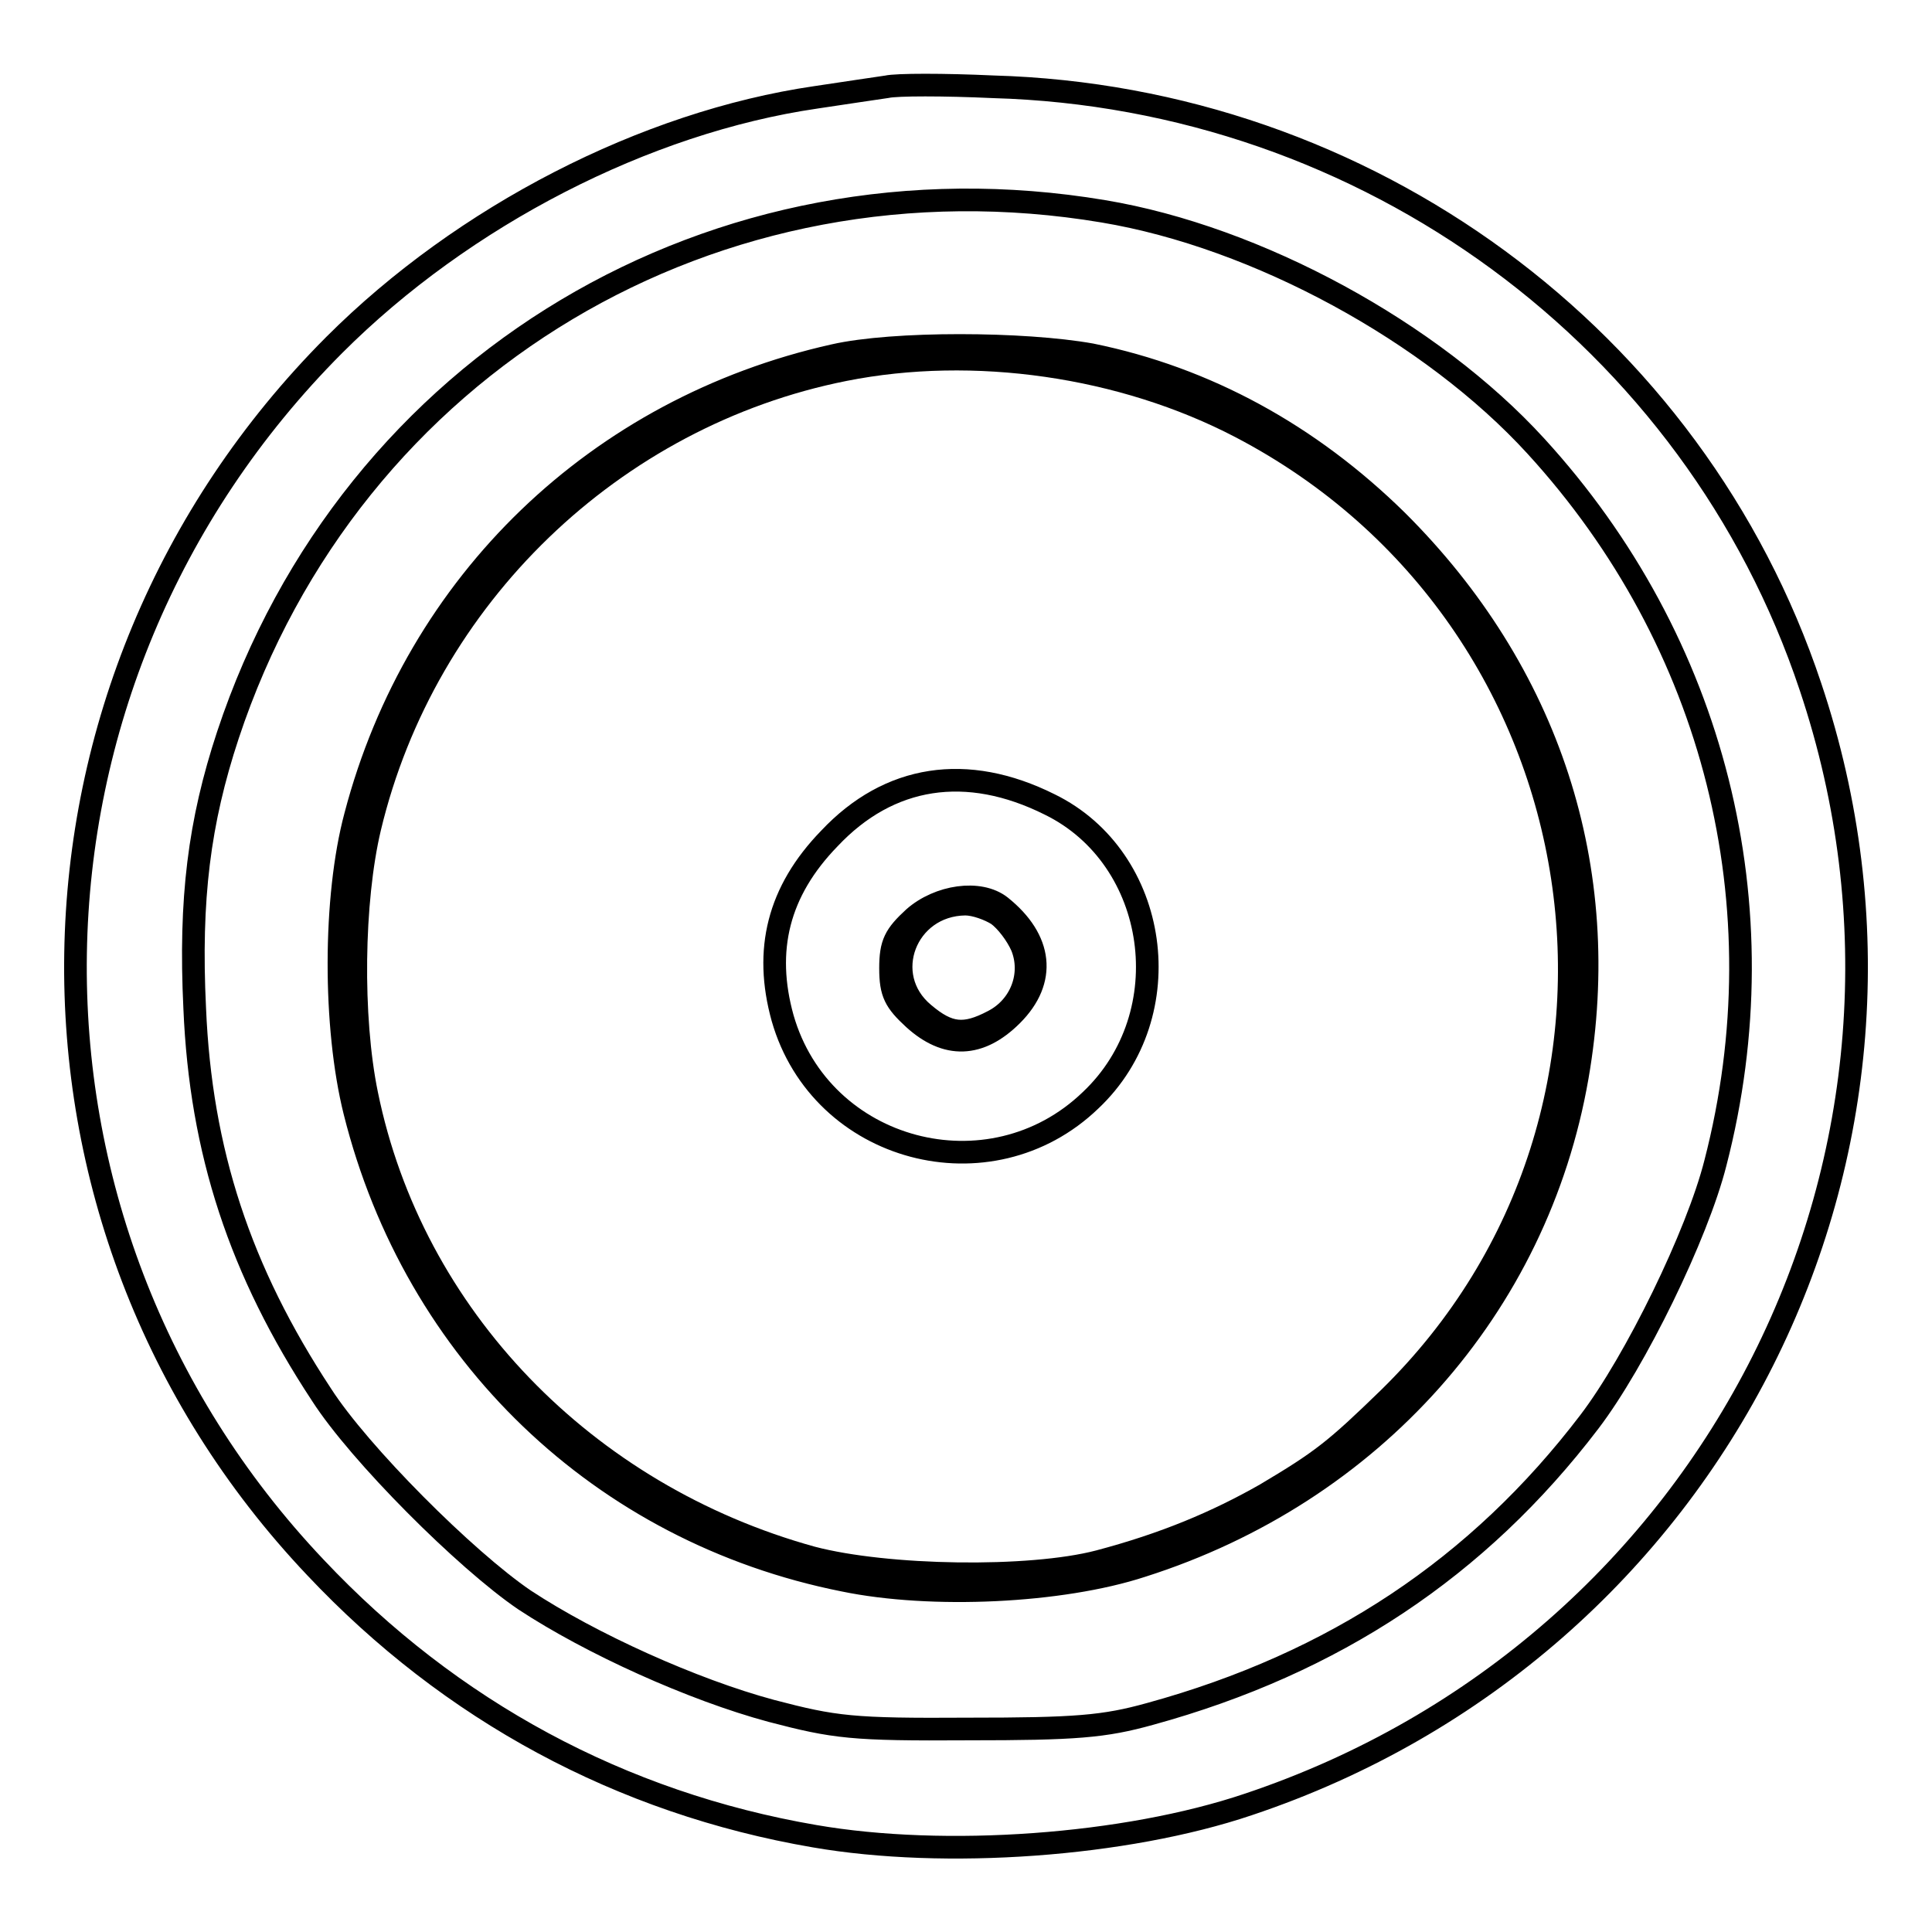 <?xml version="1.0" encoding="utf-8"?>
<!-- Svg Vector Icons : http://www.onlinewebfonts.com/icon -->
<!DOCTYPE svg PUBLIC "-//W3C//DTD SVG 1.1//EN" "http://www.w3.org/Graphics/SVG/1.1/DTD/svg11.dtd">
<svg version="1.1" xmlns="http://www.w3.org/2000/svg" xmlns:xlink="http://www.w3.org/1999/xlink" x="0px" y="0px" viewBox="0 0 256 256" enable-background="new 0 0 256 256" xml:space="preserve">
<g> <g> <path stroke-width="3" fill-opacity="0" stroke="#000000"  d="M117.5,11.5c-1.3,0.2-5.5,0.8-9.4,1.4c-22.6,3.3-46.7,15.7-63.8,32.8C-0.4,90.5-1.6,161.9,41.8,207.7  c17.9,19,40.5,31.2,66.1,35.6c17.3,3,41.2,1.3,57.5-4.2c61.9-20.7,95.1-86.7,74.5-148.1c-15.4-46.2-58.8-78.1-108.3-79.5  C125.1,11.2,118.8,11.2,117.5,11.5z M146.2,28c20.4,3.4,43.5,16,57.3,31.1c23.7,25.9,32.6,61,23.8,95  c-2.4,9.5-10.6,26.3-16.7,34.3c-14.7,19.3-33.8,32-58.2,38.7c-6.1,1.7-9.9,2-24.1,2c-15.4,0.1-17.7-0.2-26.1-2.4  c-10.4-2.8-23.9-8.9-32.7-14.7c-7.8-5.3-21.9-19.4-26.9-27.2c-10.8-16.4-16-32.2-16.8-51.2c-0.7-14.5,0.6-24.7,4.4-36.2  C46.5,48.2,94.9,19.4,146.2,28z"/> <path stroke-width="3" fill-opacity="0" stroke="#000000"  d="M110.5,47.1c-31.3,7-55.3,30.1-63.4,61c-2.9,10.8-2.9,28-0.1,39.2c8,32,32.7,55.7,64.8,62.1  c11.6,2.4,28.8,1.6,39.5-1.9c30.5-9.7,52.4-34.3,57.7-64.8c4.8-27.6-3.8-53.7-23.9-73.7c-11.6-11.4-25.3-18.9-40.5-22  C135.7,45.4,118.4,45.3,110.5,47.1z M143.1,47.9c25.2,4.9,47.2,22.1,58.5,45.7c20.9,44.2-2.3,97.1-49.3,112.3  c-29,9.4-60.3,1.8-82.1-20c-22.5-22.4-29.9-53.1-20.2-83.3c8.7-27.1,32.5-48.4,60.5-54.4C118.9,46.3,134.2,46.2,143.1,47.9z"/> <path stroke-width="3" fill-opacity="0" stroke="#000000"  d="M111.9,49C81.2,55.1,56.3,79.1,49,109.7c-2.3,9.7-2.5,25.1-0.4,35.3c6,29.4,28.9,53.1,59,61.4  c9.9,2.6,28.8,2.9,38,0.5c8.7-2.3,15.6-5.2,22.1-8.9c7.4-4.4,9.2-5.8,16.3-12.7c38.9-38,29-103.3-19.6-128.7  C148.7,48.4,129,45.6,111.9,49z M139.1,106.6c14.5,7.1,17.5,27.8,5.4,39.2c-13.3,12.8-35.7,6.9-40.8-10.9  c-2.5-9-0.6-16.8,6.2-23.8C117.8,102.7,128.1,101.1,139.1,106.6z"/> <path stroke-width="3" fill-opacity="0" stroke="#000000"  d="M121.1,121.6c-2.5,2.3-3.1,3.4-3.1,6.7c0,3.3,0.6,4.4,3.1,6.7c4.3,3.9,8.7,3.8,13-0.5  c4.6-4.6,4-10-1.5-14.4C129.8,117.9,124.4,118.7,121.1,121.6z M132.2,121.2c1.1,0.8,2.5,2.6,3.2,4.2c1.5,3.7-0.1,8-3.8,9.9  c-3.8,2-5.9,1.8-9.2-1c-6-5-2.4-14.4,5.5-14.5C129.2,119.8,131.1,120.5,132.2,121.2z"/> </g></g>
</svg>